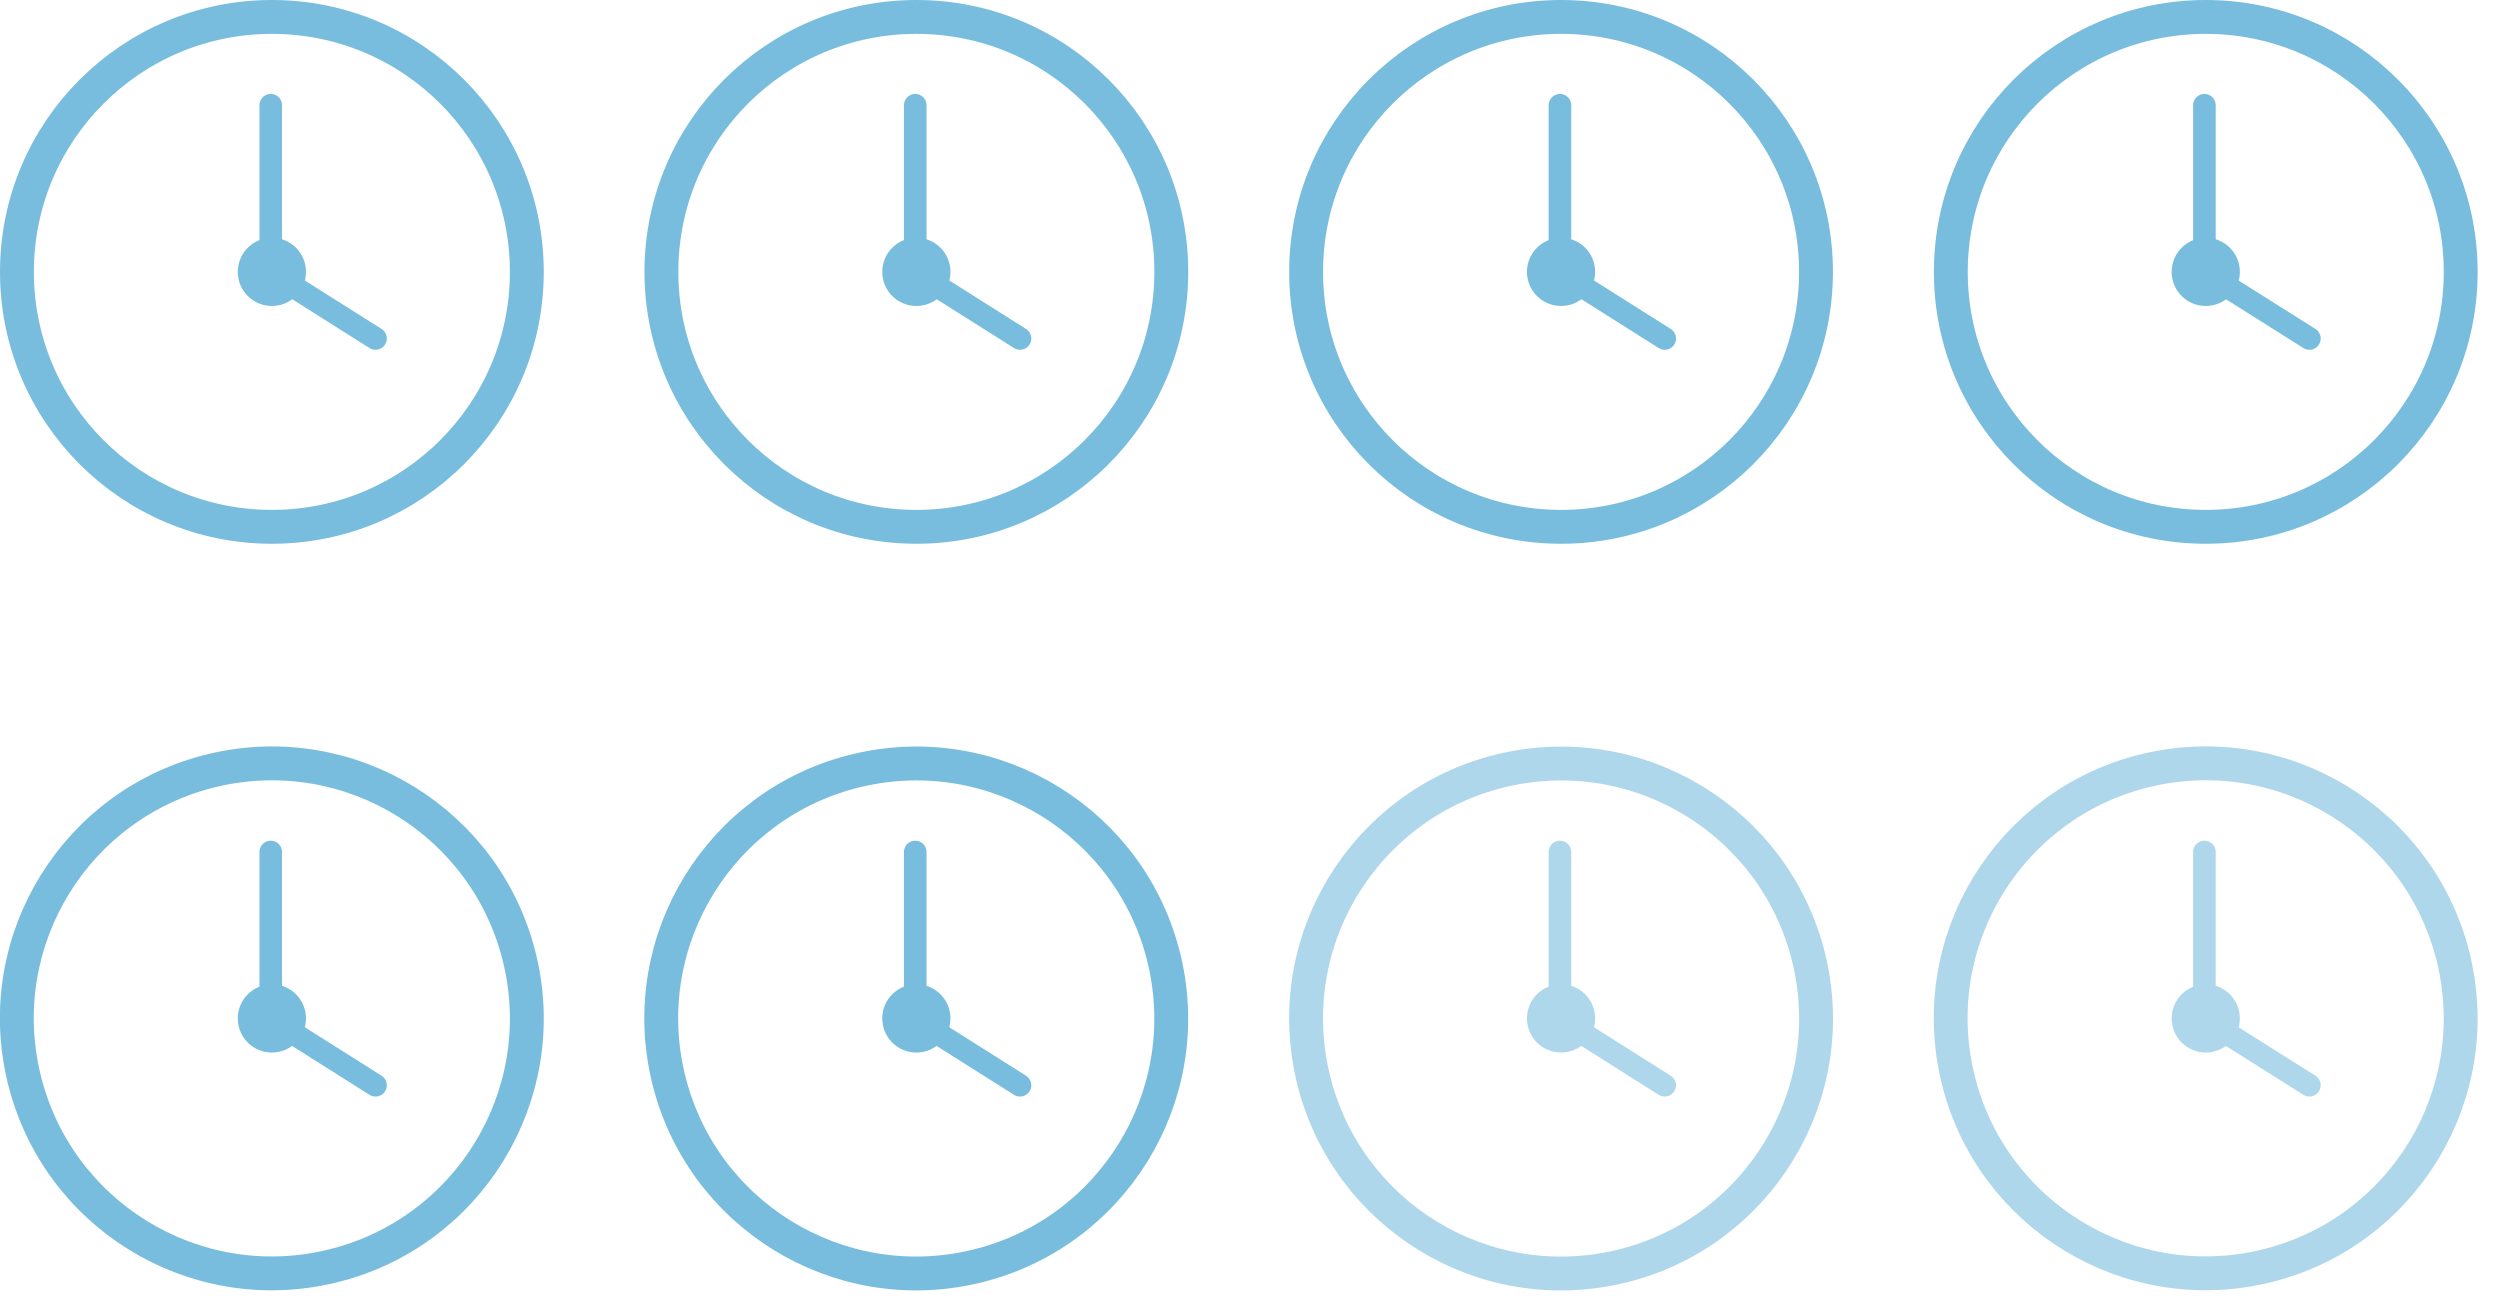 <svg xmlns="http://www.w3.org/2000/svg" xmlns:xlink="http://www.w3.org/1999/xlink" id="Layer_2" viewBox="0 0 110.71 58.14"><defs><style>.cls-1{stroke-linecap:round;}.cls-1,.cls-2,.cls-3,.cls-4{fill:none;}.cls-1,.cls-2,.cls-4{stroke:#78bdde;}.cls-5{opacity:.6;}.cls-6{fill:#78bdde;}.cls-7{clip-path:url(#clippath-1);}.cls-2{stroke-width:1.5px;}.cls-8{clip-path:url(#clippath);}</style><clipPath id="clippath"><rect class="cls-3" x="56.09" y="32.06" width="26.08" height="26.08"></rect></clipPath><clipPath id="clippath-1"><rect class="cls-3" x="84.64" y="32.06" width="26.08" height="26.08"></rect></clipPath></defs><g id="Layer_1-2"><path class="cls-2" d="M12.04,23.33c6.23,0,11.29-5.05,11.29-11.29S18.27,.75,12.04,.75,.75,5.8,.75,12.04s5.05,11.29,11.29,11.29Z"></path><polyline class="cls-1" points="11.99 4.66 11.99 12.06 16.63 14.99"></polyline><path class="cls-6" d="M12.04,13.05c.56,0,1.01-.45,1.01-1.01s-.45-1.01-1.01-1.01-1.01,.45-1.01,1.01,.45,1.01,1.01,1.01"></path><path class="cls-4" d="M12.04,13.05c.56,0,1.01-.45,1.01-1.01s-.45-1.01-1.01-1.01-1.01,.45-1.01,1.01,.45,1.01,1.01,1.01Z"></path><path class="cls-2" d="M40.58,23.33c6.23,0,11.29-5.05,11.29-11.29S46.82,.75,40.58,.75s-11.29,5.05-11.29,11.29,5.05,11.29,11.29,11.29Z"></path><polyline class="cls-1" points="40.53 4.66 40.53 12.06 45.17 14.99"></polyline><path class="cls-6" d="M40.58,13.05c.56,0,1.01-.45,1.01-1.01s-.45-1.01-1.01-1.01-1.01,.45-1.01,1.01,.45,1.01,1.01,1.01"></path><path class="cls-4" d="M40.58,13.05c.56,0,1.01-.45,1.01-1.01s-.45-1.01-1.01-1.01-1.01,.45-1.01,1.01,.45,1.01,1.01,1.01Z"></path><circle class="cls-2" cx="12.04" cy="45.1" r="11.29" transform="translate(-10.04 3.97) rotate(-13.28)"></circle><polyline class="cls-1" points="11.99 37.73 11.99 45.13 16.63 48.06"></polyline><path class="cls-6" d="M12.04,46.11c.56,0,1.01-.45,1.01-1.01s-.45-1.01-1.01-1.01-1.01,.45-1.01,1.01,.45,1.01,1.01,1.01"></path><path class="cls-4" d="M12.04,46.11c.56,0,1.01-.45,1.01-1.01s-.45-1.01-1.01-1.01-1.01,.45-1.01,1.01,.45,1.01,1.01,1.01Z"></path><circle class="cls-2" cx="40.58" cy="45.1" r="11.29" transform="translate(-9.28 10.53) rotate(-13.28)"></circle><polyline class="cls-1" points="40.53 37.73 40.53 45.13 45.17 48.06"></polyline><path class="cls-6" d="M40.58,46.11c.56,0,1.01-.45,1.01-1.01s-.45-1.01-1.01-1.01-1.01,.45-1.01,1.01,.45,1.01,1.01,1.01"></path><path class="cls-4" d="M40.58,46.11c.56,0,1.01-.45,1.01-1.01s-.45-1.01-1.01-1.01-1.01,.45-1.01,1.01,.45,1.01,1.01,1.01Z"></path><g class="cls-5"><g class="cls-8"><circle class="cls-2" cx="69.13" cy="45.1" r="11.29" transform="translate(-7.28 13.89) rotate(-10.9)"></circle><polyline class="cls-1" points="69.08 37.73 69.08 45.13 73.72 48.06"></polyline><path class="cls-6" d="M69.13,46.11c.56,0,1.01-.45,1.01-1.01s-.45-1.01-1.01-1.01-1.01,.45-1.01,1.01,.45,1.01,1.01,1.01"></path><path class="cls-4" d="M69.13,46.11c.56,0,1.01-.45,1.01-1.01s-.45-1.01-1.01-1.01-1.01,.45-1.01,1.01,.45,1.01,1.01,1.01Z"></path></g></g><g class="cls-5"><g class="cls-7"><circle class="cls-2" cx="97.68" cy="45.1" r="11.29" transform="translate(-6.77 19.28) rotate(-10.9)"></circle><polyline class="cls-1" points="97.62 37.73 97.62 45.13 102.27 48.06"></polyline><path class="cls-6" d="M97.68,46.11c.56,0,1.01-.45,1.01-1.01s-.45-1.01-1.01-1.01-1.01,.45-1.01,1.01,.45,1.01,1.01,1.01"></path><path class="cls-4" d="M97.68,46.11c.56,0,1.01-.45,1.01-1.01s-.45-1.01-1.01-1.01-1.01,.45-1.01,1.01,.45,1.01,1.01,1.01Z"></path></g></g><path class="cls-2" d="M69.13,23.33c6.23,0,11.29-5.05,11.29-11.29S75.36,.75,69.13,.75s-11.29,5.05-11.29,11.29,5.05,11.29,11.29,11.29Z"></path><polyline class="cls-1" points="69.08 4.66 69.08 12.06 73.72 14.99"></polyline><path class="cls-6" d="M69.13,13.05c.56,0,1.01-.45,1.01-1.01s-.45-1.01-1.01-1.01-1.01,.45-1.01,1.01,.45,1.01,1.01,1.01"></path><path class="cls-4" d="M69.13,13.05c.56,0,1.01-.45,1.01-1.01s-.45-1.01-1.01-1.01-1.01,.45-1.01,1.01,.45,1.01,1.01,1.01Z"></path><path class="cls-2" d="M97.68,23.33c6.23,0,11.29-5.05,11.29-11.29S103.91,.75,97.68,.75s-11.29,5.05-11.29,11.29,5.05,11.29,11.29,11.29Z"></path><polyline class="cls-1" points="97.62 4.66 97.62 12.06 102.27 14.99"></polyline><path class="cls-6" d="M97.68,13.05c.56,0,1.01-.45,1.01-1.01s-.45-1.01-1.01-1.01-1.01,.45-1.01,1.01,.45,1.01,1.01,1.01"></path><path class="cls-4" d="M97.68,13.05c.56,0,1.01-.45,1.01-1.01s-.45-1.01-1.01-1.01-1.01,.45-1.01,1.01,.45,1.01,1.01,1.01Z"></path></g></svg>